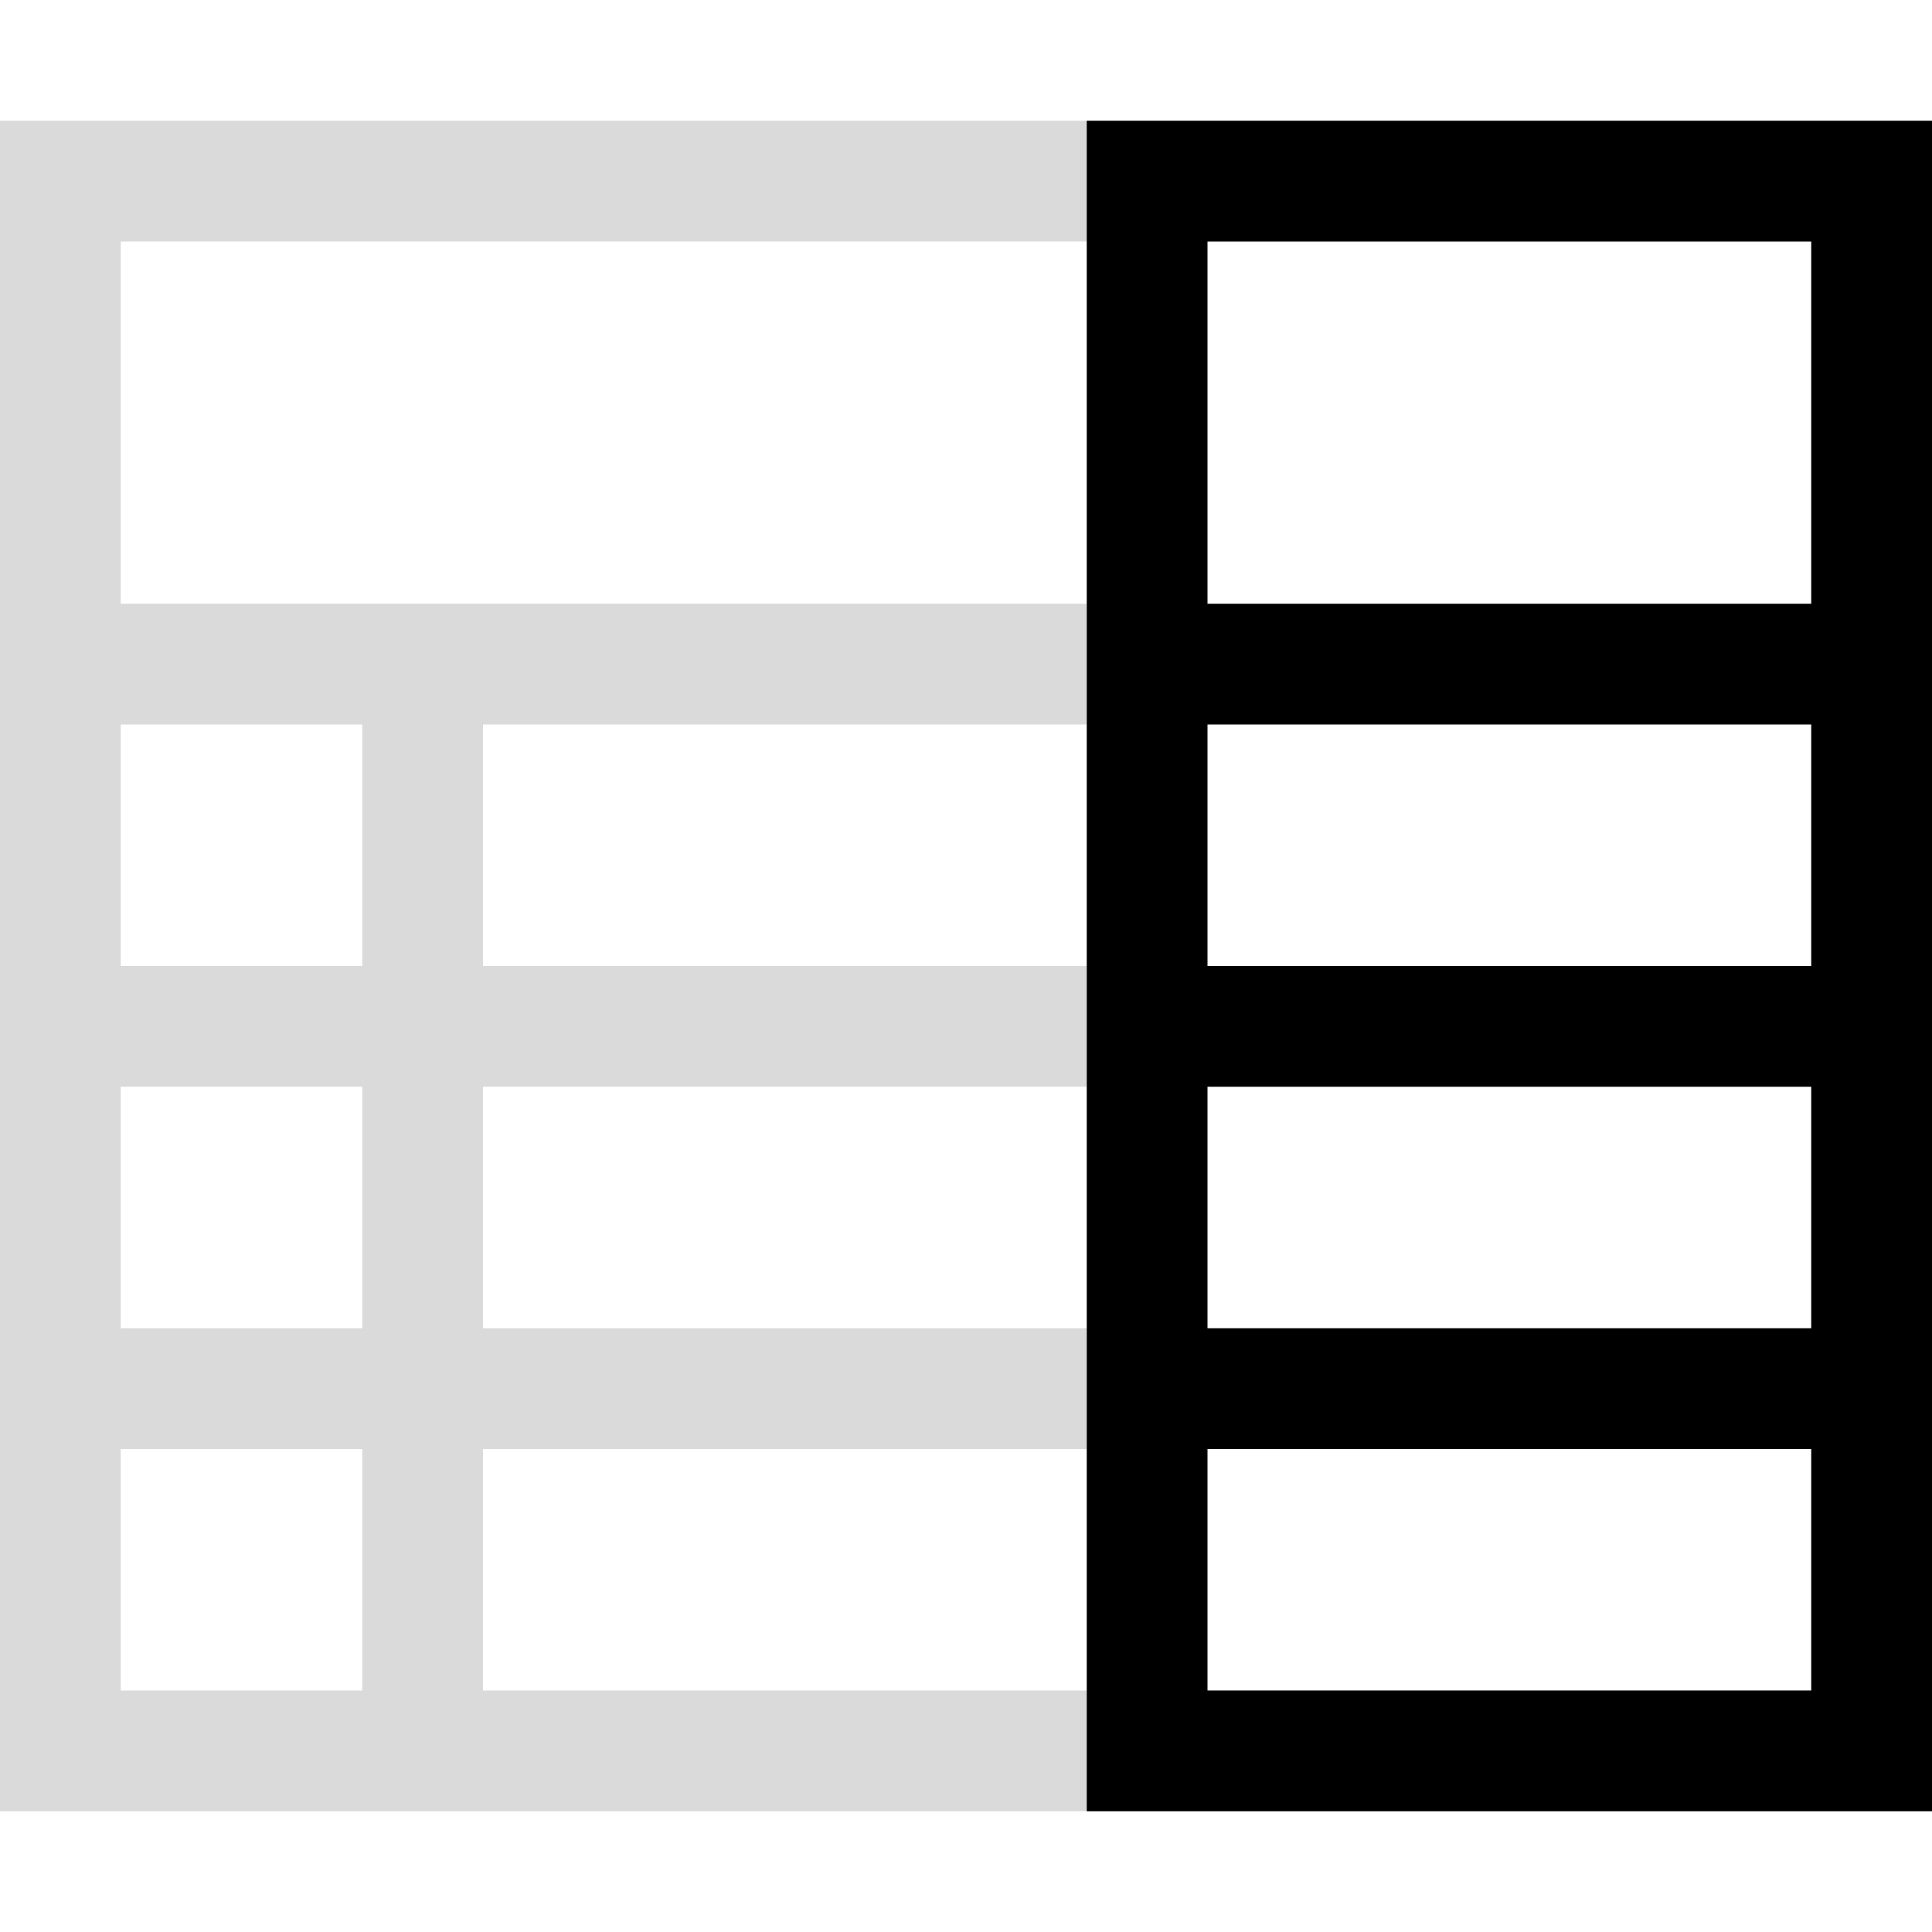 <svg xmlns="http://www.w3.org/2000/svg" viewBox="0 0 16 16"><path stroke-width="0" fill="none" d="M0 0h16v16H0z"/><path d="M0 1v14h16V1H0zm1 5h2v2H1V6zm0 3h2v2H1V9zm0 5v-2h2v2H1zm14 0H4v-2h5v-1H4V9h5V8H4V6h5V5H1V2h14v12z" fill="#6f6f6f" opacity=".25" stroke-width="0"/><path d="M9 1v14h7V1H9zm6 13h-5v-2h5v2zm0-3h-5V9h5v2zm0-3h-5V6h5v2zm0-3h-5V2h5v3z" stroke-width="0"/></svg>